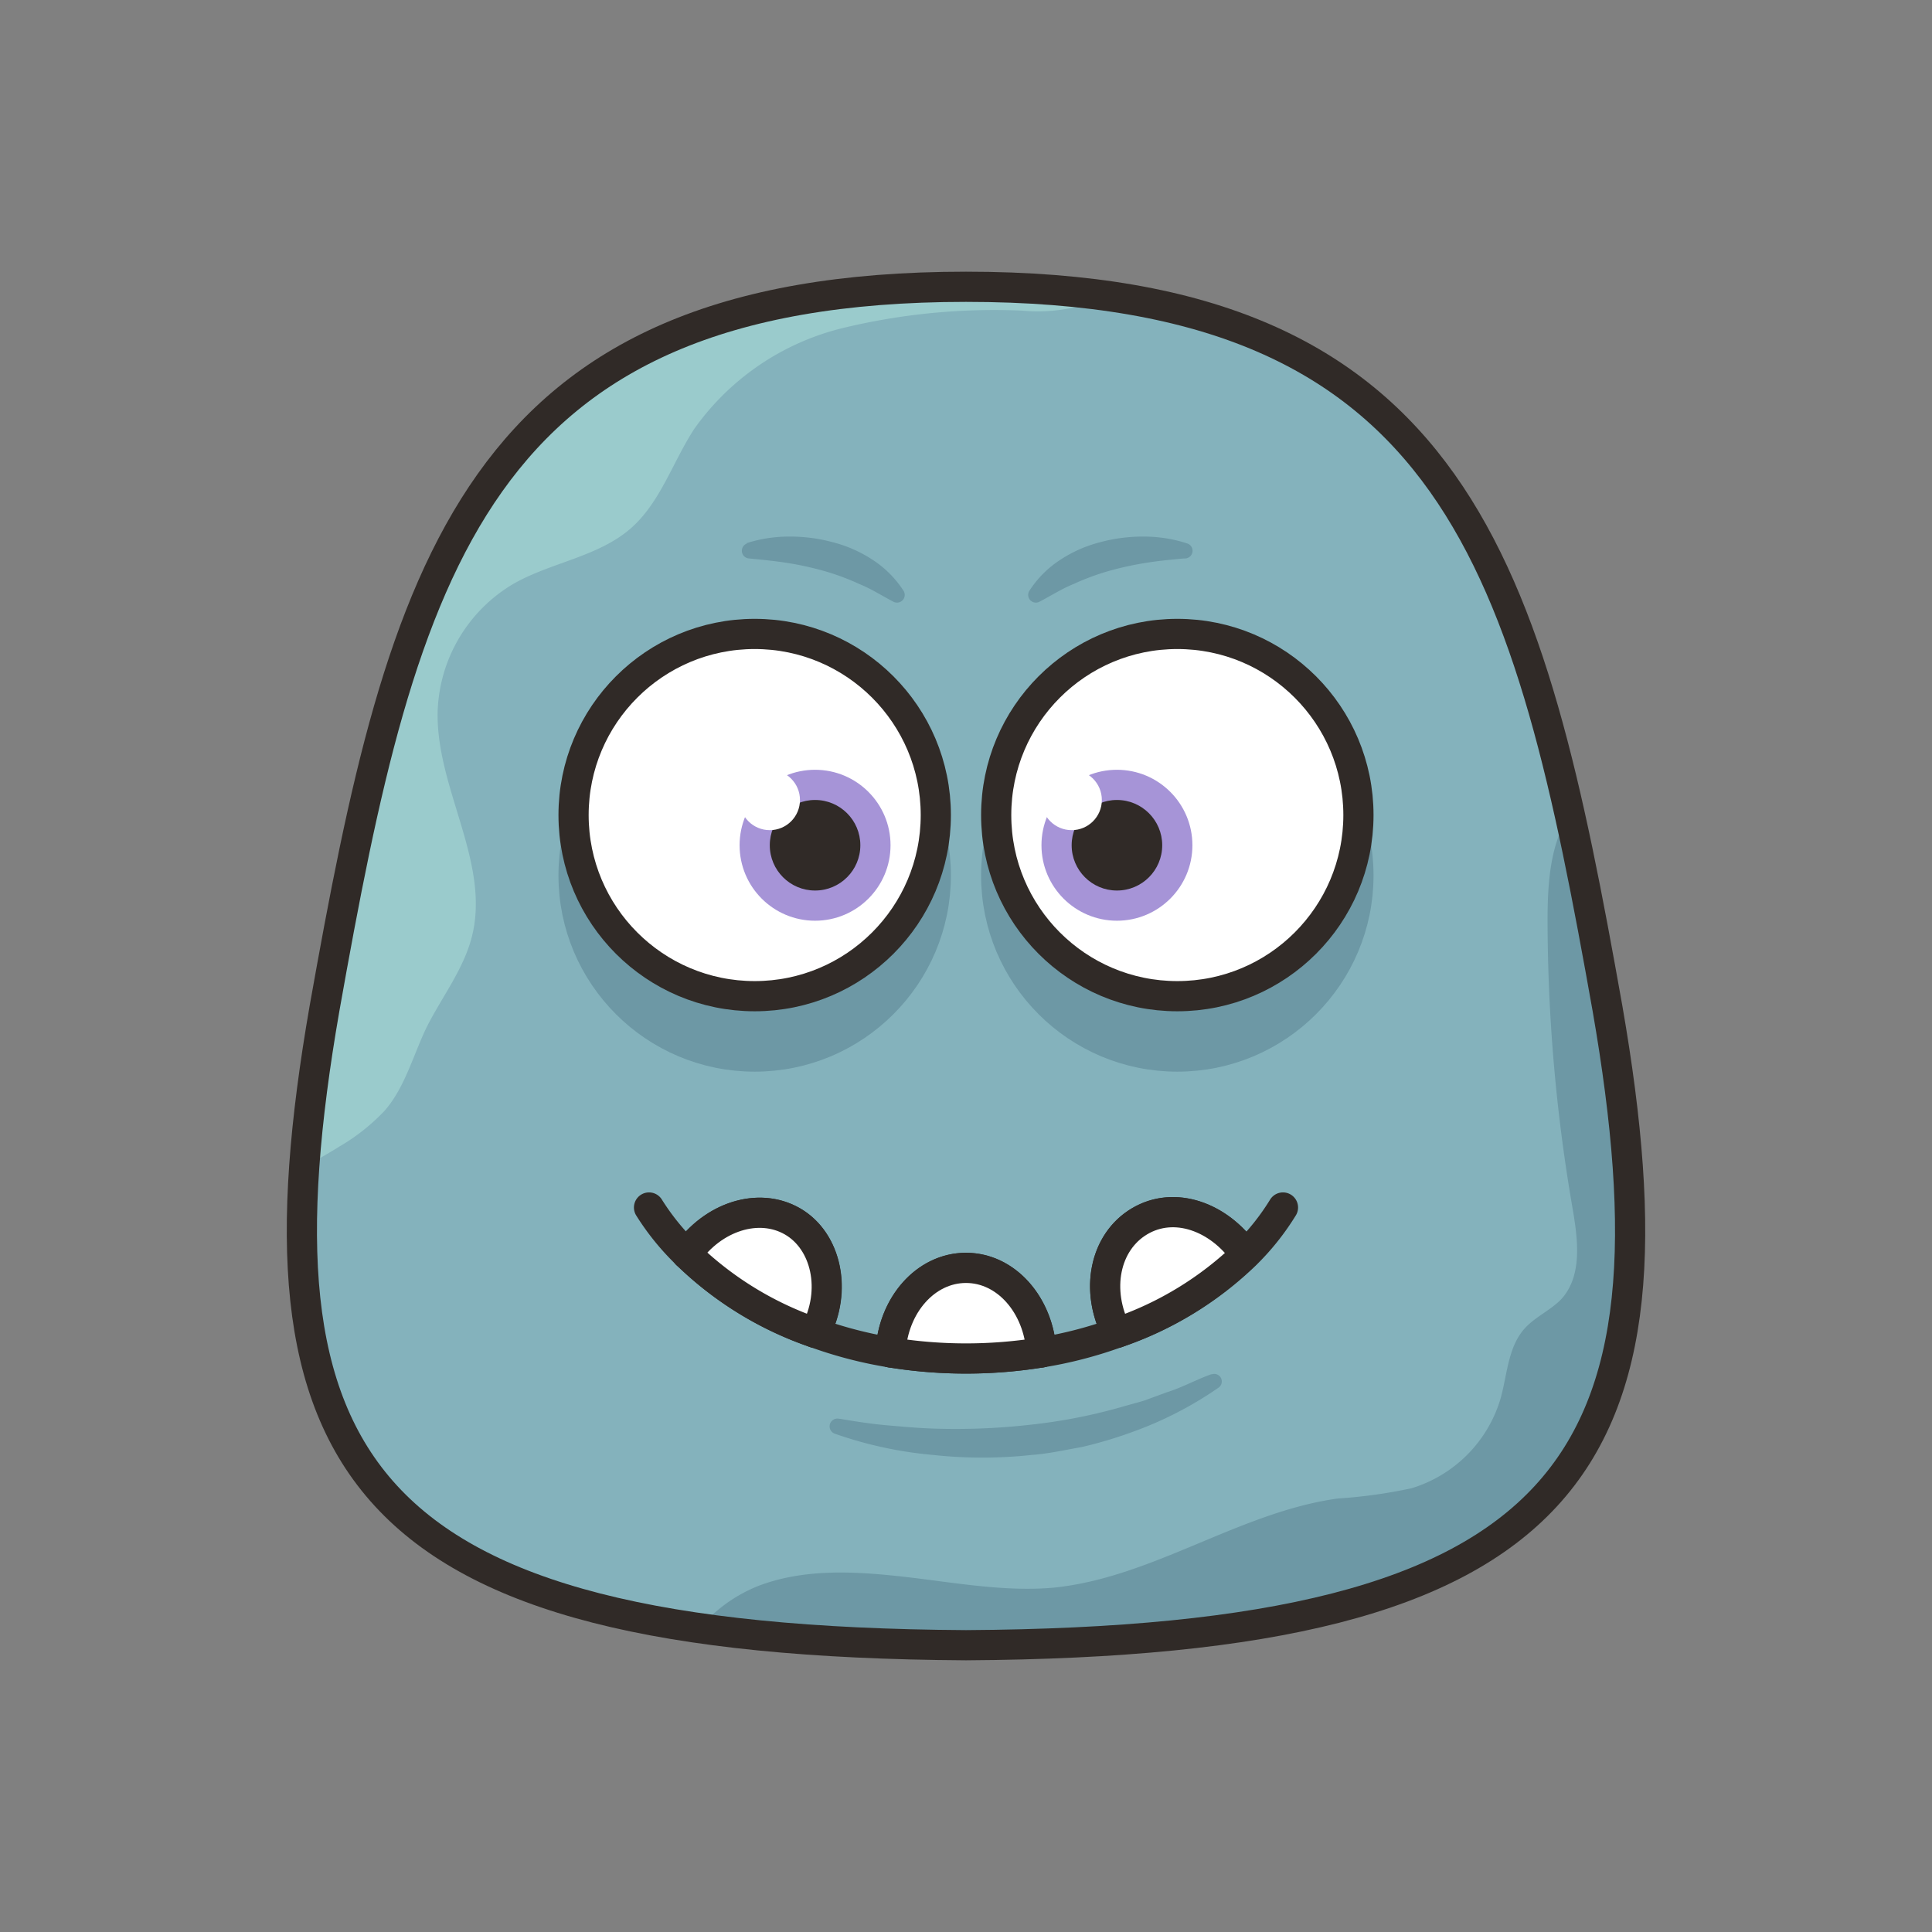 <svg xmlns="http://www.w3.org/2000/svg" viewBox="0 0 128 128"><rect x="0" y="0" width="128" height="128" fill="#808080" stroke="none"/><defs><style>.cls-1{isolation:isolate;}.cls-2{mix-blend-mode:multiply;}.cls-3{fill:#84b2bc;}.cls-4,.cls-6{fill:#6d98a5;}.cls-4{stroke:#6d98a5;}.cls-4,.cls-7,.cls-8{stroke-linecap:round;stroke-linejoin:round;stroke-width:2px;}.cls-5{fill:#9acbcc;}.cls-7{fill:none;}.cls-7,.cls-8{stroke:#302a27;}.cls-11,.cls-8{fill:#fff;}.cls-9{fill:#a694d7;}.cls-10{fill:#302a27;}</style></defs><title>monster-7</title><g class="cls-1"><g id="icons" class="cls-2"><path class="cls-3" d="M106.5,66.81c5.24,30.14-1.94,41.94-42.5,42.19-40.56-.25-47.74-12.06-42.5-42.19C26.68,37.68,31.38,19,64,19S101.32,37.68,106.5,66.81Z"/><circle class="cls-4" cx="78" cy="58" r="12"/><circle class="cls-4" cx="50" cy="58" r="12"/><path class="cls-5" d="M73.36,19.61l-.14.09a11.18,11.18,0,0,1-5.49.88,42.68,42.68,0,0,0-12,1.18A17,17,0,0,0,46,28.41c-1.43,2.19-2.23,4.84-4.18,6.57-2.18,1.92-5.31,2.27-7.82,3.71a10.21,10.21,0,0,0-5,8.32c-.19,5.13,3.53,10.09,2.26,15.06-.56,2.18-2,4-3,6-.9,1.87-1.44,4-2.79,5.53a13.3,13.3,0,0,1-3,2.37c-.73.46-1.48.87-2.19,1.3a102.41,102.41,0,0,1,1.34-10.5C26.68,37.68,31.38,19,64,19c1.35,0,2.66,0,3.92.1C69.84,19.2,71.65,19.37,73.36,19.61Z"/><path class="cls-6" d="M64,109a131.16,131.16,0,0,1-17.65-1.13,9.94,9.94,0,0,1,3.82-2.77c3.07-1.2,6.49-1,9.76-.63s6.56,1,9.84.72c6.58-.65,12.31-5,18.86-5.91a33.26,33.26,0,0,0,4.89-.68,8.83,8.83,0,0,0,5.89-5.92c.45-1.59.49-3.4,1.58-4.64.71-.8,1.77-1.24,2.48-2,1.4-1.58,1.06-4,.7-6.08a112.78,112.78,0,0,1-1.64-19c0-2.43.17-5.08,1.46-7,.89,4,1.7,8.35,2.51,12.92C111.74,96.94,104.56,108.75,64,109Z"/><path class="cls-7" d="M106.5,66.81c5.24,30.14-1.94,41.94-42.5,42.19-40.56-.25-47.74-12.06-42.5-42.19C26.68,37.68,31.38,19,64,19S101.32,37.68,106.5,66.81Z"/><circle class="cls-8" cx="78" cy="54" r="12"/><circle class="cls-9" cx="74" cy="56" r="5"/><circle class="cls-10" cx="74" cy="56" r="3"/><circle class="cls-11" cx="71" cy="53" r="2"/><circle class="cls-8" cx="50" cy="54" r="12"/><circle class="cls-9" cx="54" cy="56" r="5"/><circle class="cls-10" cx="54" cy="56" r="3"/><circle class="cls-11" cx="51" cy="53" r="2"/><path class="cls-7" d="M69,89.6a31.2,31.2,0,0,1-10,0c.16-3.13,2.33-5.6,5-5.6S68.82,86.47,69,89.6Z"/><path class="cls-7" d="M82.5,83.09A22.71,22.71,0,0,1,74,88.3c-1.46-2.8-.82-6,1.49-7.38S80.76,80.6,82.5,83.09Z"/><path class="cls-7" d="M54,88.3a22.71,22.71,0,0,1-8.49-5.21c1.74-2.49,4.76-3.46,7-2.17S55.45,85.5,54,88.3Z"/><path class="cls-8" d="M59,89.6c.16-3.13,2.33-5.6,5-5.6s4.82,2.47,5,5.6"/><path class="cls-8" d="M74,88.3c-1.46-2.8-.82-6,1.49-7.38s5.26-.32,7,2.17"/><path class="cls-8" d="M45.5,83.09c1.74-2.49,4.76-3.46,7-2.17s3,4.58,1.49,7.38"/><path class="cls-6" d="M49.42,36a9.16,9.16,0,0,1,2.84-.45,10.72,10.72,0,0,1,2.86.36,8.74,8.74,0,0,1,2.68,1.17,6.92,6.92,0,0,1,2.06,2.06.51.51,0,0,1-.66.73l0,0c-.79-.41-1.48-.86-2.25-1.17a16.45,16.45,0,0,0-2.31-.86,21.47,21.47,0,0,0-2.45-.54c-.83-.13-1.71-.22-2.55-.3h0a.51.51,0,0,1-.12-1Z"/><path class="cls-6" d="M78.42,37c-.84.08-1.72.16-2.55.3a21.47,21.47,0,0,0-2.45.54,16.45,16.45,0,0,0-2.31.86c-.77.31-1.46.76-2.25,1.17l0,0a.51.51,0,0,1-.66-.73,6.92,6.92,0,0,1,2.06-2.06,8.74,8.74,0,0,1,2.68-1.17,10.72,10.72,0,0,1,2.86-.36,9.16,9.16,0,0,1,2.84.45.51.51,0,0,1-.12,1Z"/><path class="cls-6" d="M55.65,94c1,.17,2.07.34,3.12.43s2.1.19,3.15.22a43.82,43.82,0,0,0,6.27-.25,36,36,0,0,0,6.14-1.19c.5-.15,1-.27,1.51-.43l1.47-.54c1-.31,1.93-.83,2.93-1.19l.05,0a.5.5,0,0,1,.45.88,24.56,24.56,0,0,1-5.88,3,28.18,28.18,0,0,1-3.19.94c-1.09.19-2.18.44-3.28.52a30.3,30.3,0,0,1-6.61,0A26.52,26.52,0,0,1,55.35,95a.5.5,0,0,1,.26-1Z"/><path class="cls-7" d="M85,80a16.29,16.29,0,0,1-2.46,3.09A22.71,22.71,0,0,1,74,88.3a27.67,27.67,0,0,1-5,1.3,31.2,31.2,0,0,1-10,0,27.67,27.67,0,0,1-5-1.3,22.71,22.71,0,0,1-8.49-5.21A16.29,16.29,0,0,1,43,80"/></g></g></svg>